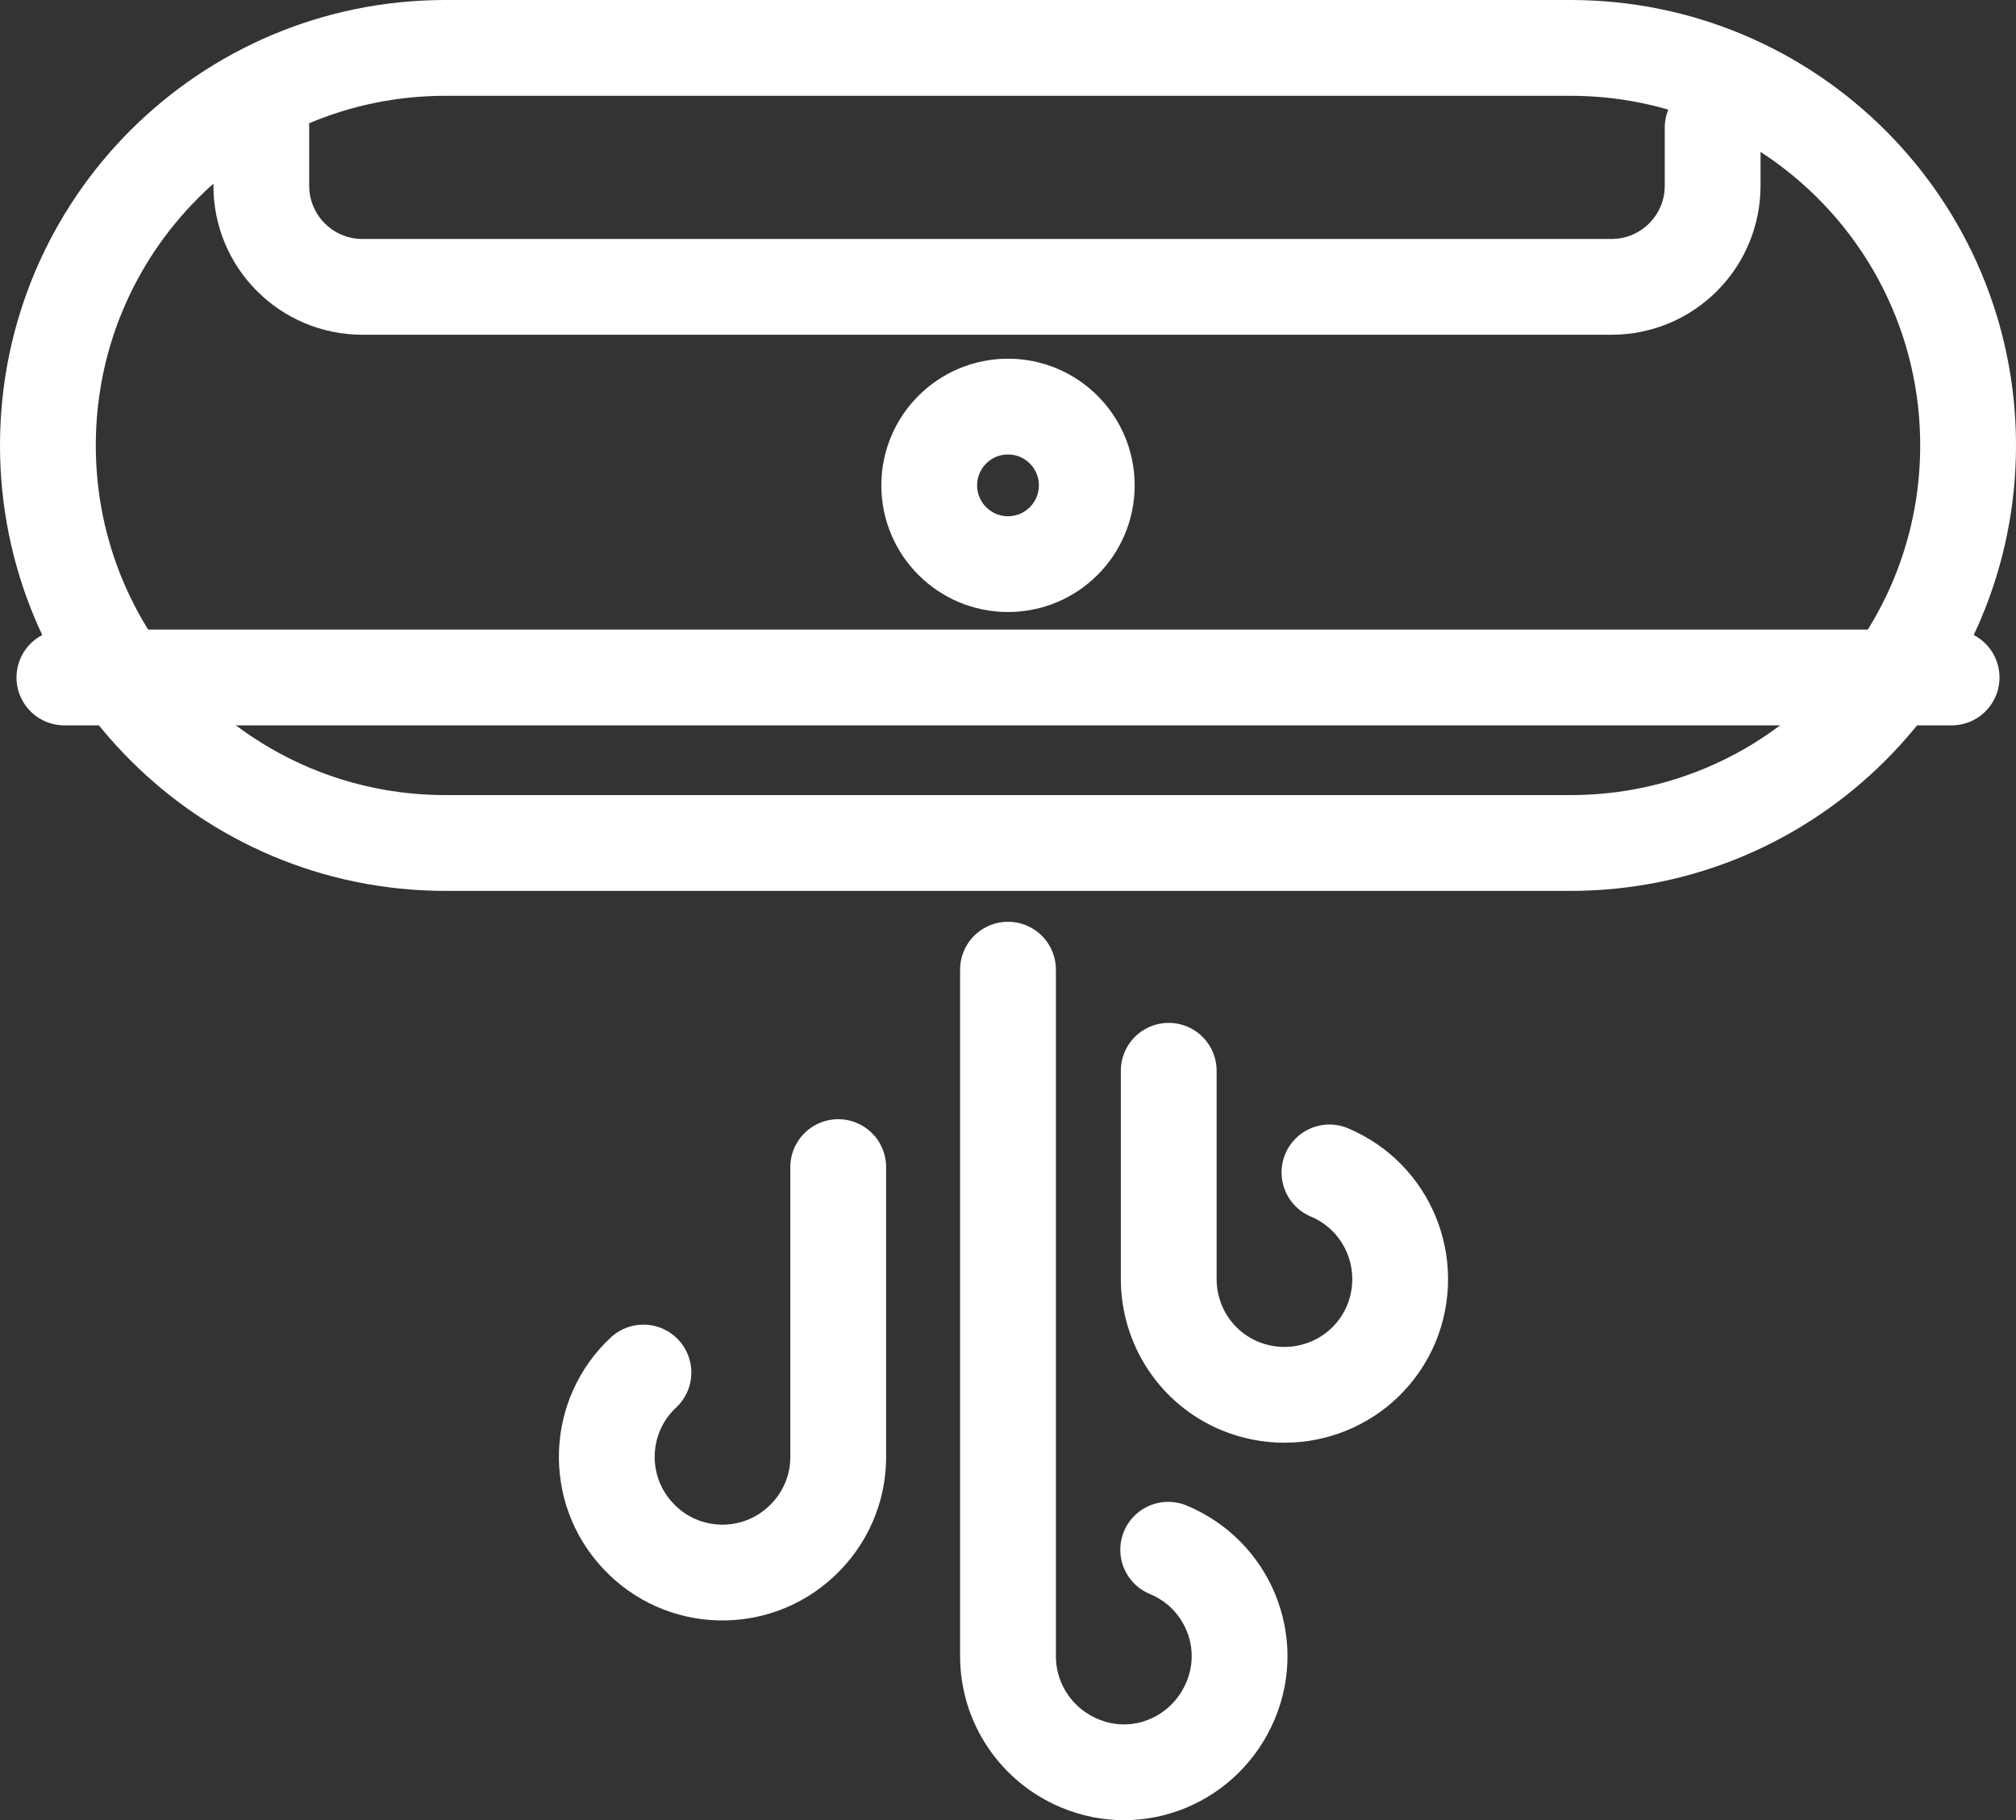 <?xml version="1.0" encoding="UTF-8"?>
<svg xmlns="http://www.w3.org/2000/svg" id="Layer_1" data-name="Layer 1" viewBox="0 0 37.88 34.2">
  <rect x="0" y="0" width="37.88" height="34.2" fill="#333333" stroke="none"/>
  <defs>
    <style>
      .cls-1 {
        fill: none;
        stroke: #fff;
        stroke-linecap: round;
        stroke-linejoin: round;
        stroke-width: 1.8px;
      }
    </style>
  </defs>
  <g id="air-conditioning">
    <g id="Group_266" data-name="Group 266">
      <path id="Rectangle_487" data-name="Rectangle 487" class="cls-1" d="M8.37.9h21.14c4.12,0,7.47,3.34,7.47,7.47h0c0,4.12-3.34,7.47-7.47,7.47H8.37c-4.12,0-7.47-3.34-7.47-7.47h0C.9,4.24,4.24.9,8.37.9Z"></path>
      <path id="Path_874" data-name="Path 874" class="cls-1" d="M32.18,2.4v1.09c0,1.05-.85,1.9-1.9,1.9H6.81c-1.05,0-1.9-.85-1.9-1.9v-1.09"></path>
      <line id="Line_29" data-name="Line 29" class="cls-1" x1="1.21" y1="12.73" x2="36.67" y2="12.73"></line>
      <circle id="Ellipse_41" data-name="Ellipse 41" class="cls-1" cx="18.94" cy="9.12" r="1.48"></circle>
      <path id="Path_875" data-name="Path 875" class="cls-1" d="M24.98,22.03c1.11.47,1.62,1.74,1.16,2.85-.47,1.11-1.74,1.62-2.85,1.16-.81-.34-1.33-1.13-1.33-2.01v-3.91"></path>
      <path id="Path_876" data-name="Path 876" class="cls-1" d="M12.09,25.79c-.88.82-.92,2.2-.1,3.07.82.88,2.2.92,3.07.1.44-.41.69-.98.69-1.58v-5.45"></path>
      <path id="Path_877" data-name="Path 877" class="cls-1" d="M21.95,29.12c1.11.46,1.64,1.73,1.17,2.84s-1.73,1.64-2.84,1.17c-.81-.34-1.34-1.13-1.34-2.01v-12.9"></path>
    </g>
  </g>
</svg>
